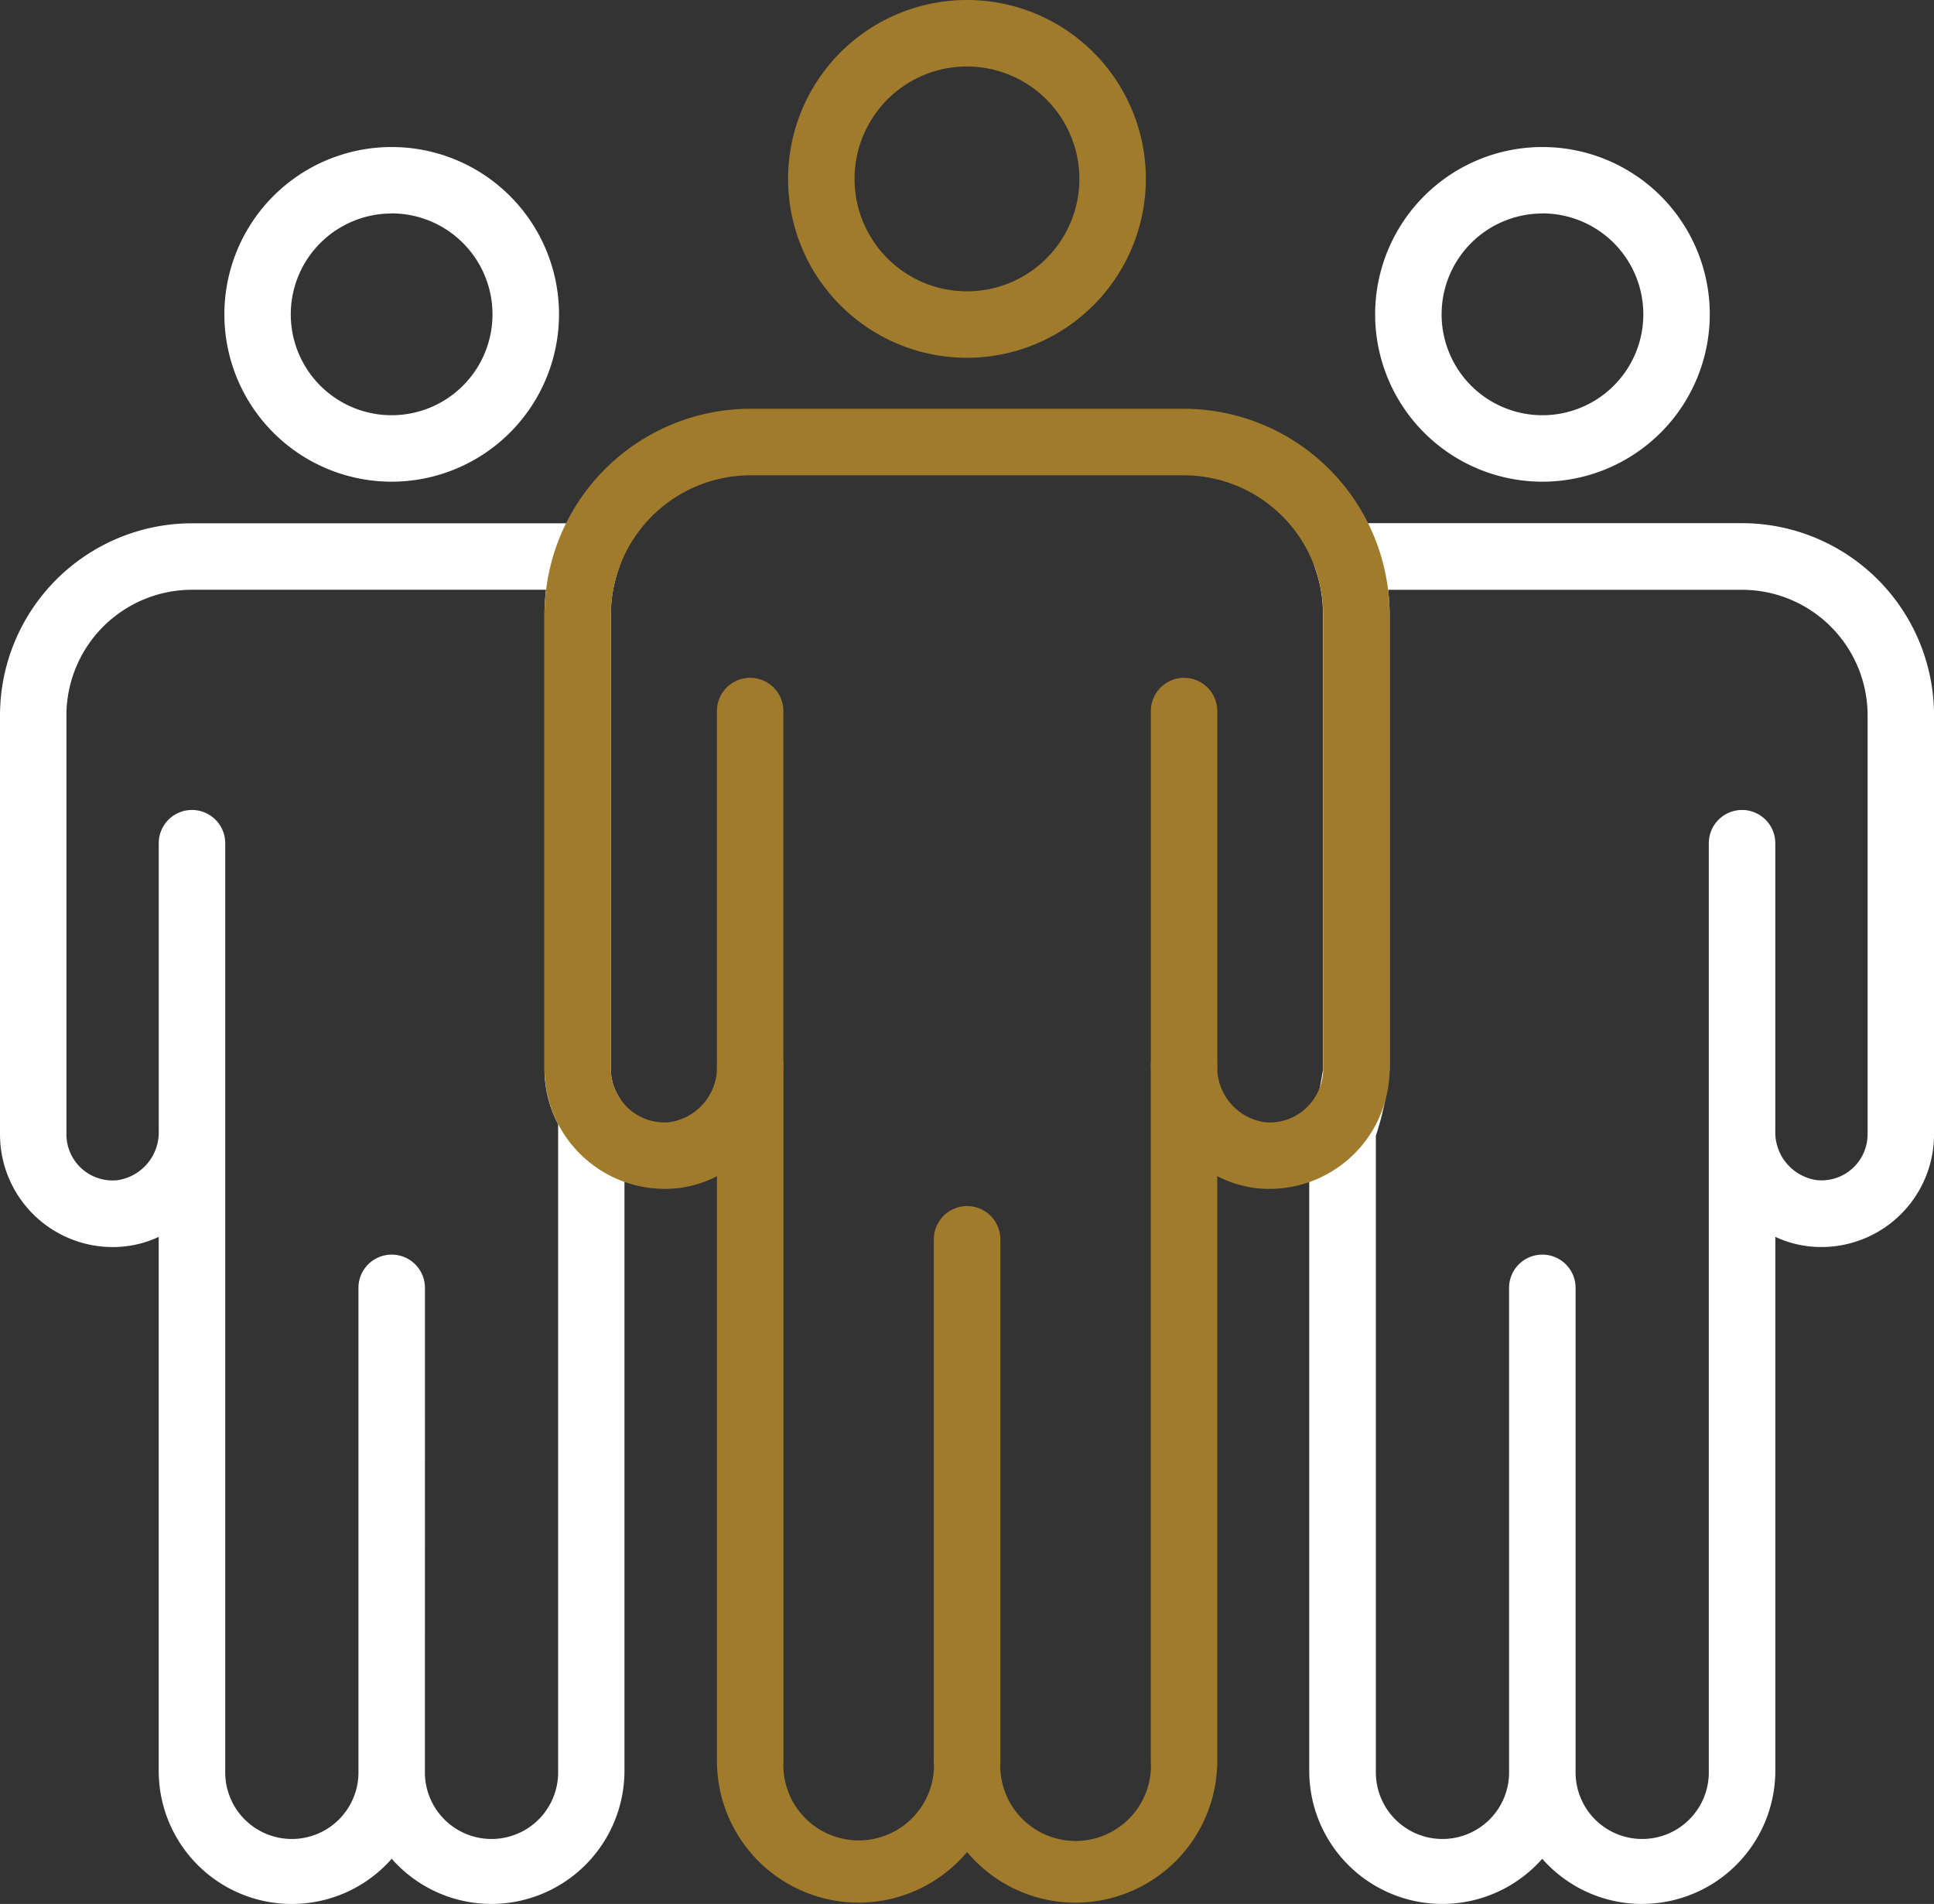 <svg id="Group_944" data-name="Group 944" xmlns="http://www.w3.org/2000/svg" xmlns:xlink="http://www.w3.org/1999/xlink" width="59.042" height="58.119" viewBox="0 0 59.042 58.119">
  <rect x="0" y="0" width="59.042" height="58.119" fill="#333333" stroke="none"/>
  <defs>
    <clipPath id="clip-path">
      <rect id="Rectangle_2071" data-name="Rectangle 2071" width="59.042" height="58.119" fill="#a07b2c"/>
    </clipPath>
  </defs>
  <g id="Group_943" data-name="Group 943" transform="translate(0 0)" clip-path="url(#clip-path)">
    <path id="Path_3485" data-name="Path 3485" d="M19.842,10.922A5.461,5.461,0,1,1,25.3,5.461a5.468,5.468,0,0,1-5.461,5.461m0-8.893a3.432,3.432,0,1,0,3.432,3.432A3.435,3.435,0,0,0,19.842,2.03" transform="translate(9.681 0)" fill="#a07b2c"/>
    <path id="Path_3486" data-name="Path 3486" d="M15.007,51.692a4.054,4.054,0,0,1-3.048-1.379A4.063,4.063,0,0,1,4.845,47.63v-16.3a3.281,3.281,0,0,1-1.074.294A3.44,3.44,0,0,1,0,28.2V15.408A5.867,5.867,0,0,1,5.859,9.547H17.946A1.016,1.016,0,0,1,18.9,10.9a4.22,4.22,0,0,0-.251,1.427V26.222a1.589,1.589,0,0,0,.258.855,1.011,1.011,0,0,1,.157.539l0,.448,0,.033V47.63a4.067,4.067,0,0,1-4.062,4.062M12.972,47.63a2.034,2.034,0,1,0,4.067,0V28.1l0-.049c0-.052,0-.105,0-.161a3.609,3.609,0,0,1-.417-1.67V12.331a6.323,6.323,0,0,1,.047-.755H5.861a3.837,3.837,0,0,0-3.833,3.832V28.2a1.408,1.408,0,0,0,1.551,1.4,1.475,1.475,0,0,0,1.267-1.506V19.313a1.015,1.015,0,1,1,2.03,0V47.63a2.034,2.034,0,1,0,4.067,0V32.886a1.015,1.015,0,0,1,2.03,0Z" transform="translate(0 6.427)" fill="#fff"/>
    <path id="Path_3487" data-name="Path 3487" d="M9.2,12.9A5.108,5.108,0,1,1,14.31,7.788,5.114,5.114,0,0,1,9.2,12.9m0-8.187a3.079,3.079,0,1,0,3.079,3.079A3.082,3.082,0,0,0,9.2,4.71" transform="translate(2.756 1.804)" fill="#fff"/>
    <path id="Path_3488" data-name="Path 3488" d="M34.052,51.692A4.054,4.054,0,0,1,31,50.313a4.063,4.063,0,0,1-7.113-2.684V28.092a.958.958,0,0,1,.047-.3,9.372,9.372,0,0,0,.373-1.571V12.331A4.22,4.22,0,0,0,24.06,10.9a1.016,1.016,0,0,1,.955-1.357H37.1a5.868,5.868,0,0,1,5.861,5.861V28.2a3.438,3.438,0,0,1-3.773,3.423,3.283,3.283,0,0,1-1.072-.294v16.3a4.067,4.067,0,0,1-4.062,4.062M32.018,47.63a2.034,2.034,0,1,0,4.067,0V28.166c0-.023,0-.049,0-.074V19.313a1.015,1.015,0,1,1,2.03,0v8.714c0,.023,0,.047,0,.07a1.476,1.476,0,0,0,1.267,1.5,1.408,1.408,0,0,0,1.551-1.4V15.408A3.837,3.837,0,0,0,37.1,11.577H26.294a6.323,6.323,0,0,1,.047.755V26.222a9.228,9.228,0,0,1-.42,2.021V47.63a2.034,2.034,0,1,0,4.067,0V32.886a1.015,1.015,0,0,1,2.03,0Z" transform="translate(16.082 6.427)" fill="#fff"/>
    <path id="Path_3489" data-name="Path 3489" d="M26.146,53.06a4.317,4.317,0,0,1-3.311-1.546A4.323,4.323,0,0,1,15.2,48.733V30.884a3.489,3.489,0,0,1-1.263.373,3.674,3.674,0,0,1-4-3.631V13.736a6.293,6.293,0,0,1,6.278-6.278H29.456a6.293,6.293,0,0,1,6.279,6.278V27.626a3.671,3.671,0,0,1-4,3.631,3.469,3.469,0,0,1-1.262-.375V48.733a4.33,4.33,0,0,1-4.325,4.327m-3.311-5.341a1.016,1.016,0,0,1,1.016,1.014,2.3,2.3,0,1,0,4.591,0V27.523a1.015,1.015,0,0,1,1.014-1.014h0a1.014,1.014,0,0,1,1.014,1.011,1.694,1.694,0,0,0,1.456,1.717,1.62,1.62,0,0,0,1.519-.75,1.585,1.585,0,0,0,.259-.86V13.736a4.21,4.21,0,0,0-.251-1.426v0a4.254,4.254,0,0,0-4-2.821H16.213a4.268,4.268,0,0,0-4.25,4.248V27.626a1.6,1.6,0,0,0,.259.857,1.62,1.62,0,0,0,1.521.753A1.692,1.692,0,0,0,15.2,27.514a1.015,1.015,0,1,1,2.03,0V48.733a2.3,2.3,0,1,0,4.593,0,1.014,1.014,0,0,1,1.014-1.014" transform="translate(6.688 5.02)" fill="#a07b2c"/>
    <path id="Path_3490" data-name="Path 3490" d="M30.2,12.9a5.108,5.108,0,1,1,5.108-5.108A5.113,5.113,0,0,1,30.2,12.9m0-8.187a3.079,3.079,0,1,0,3.079,3.079A3.081,3.081,0,0,0,30.2,4.71" transform="translate(16.889 1.804)" fill="#fff"/>
    <path id="Path_3491" data-name="Path 3491" d="M18.053,39.956a1.013,1.013,0,0,1-1.014-1.014V23.019a1.015,1.015,0,0,1,2.03,0V38.942a1.015,1.015,0,0,1-1.016,1.014" transform="translate(11.47 14.813)" fill="#a07b2c"/>
    <path id="Path_3492" data-name="Path 3492" d="M14.095,25.225a1.013,1.013,0,0,1-1.014-1.014V13.381a1.014,1.014,0,1,1,2.028,0v10.83a1.013,1.013,0,0,1-1.014,1.014" transform="translate(8.806 8.324)" fill="#a07b2c"/>
    <path id="Path_3493" data-name="Path 3493" d="M22.011,25.235A1.013,1.013,0,0,1,21,24.221V13.381a1.014,1.014,0,1,1,2.028,0v10.84a1.013,1.013,0,0,1-1.014,1.014" transform="translate(14.134 8.324)" fill="#a07b2c"/>
  </g>
</svg>
